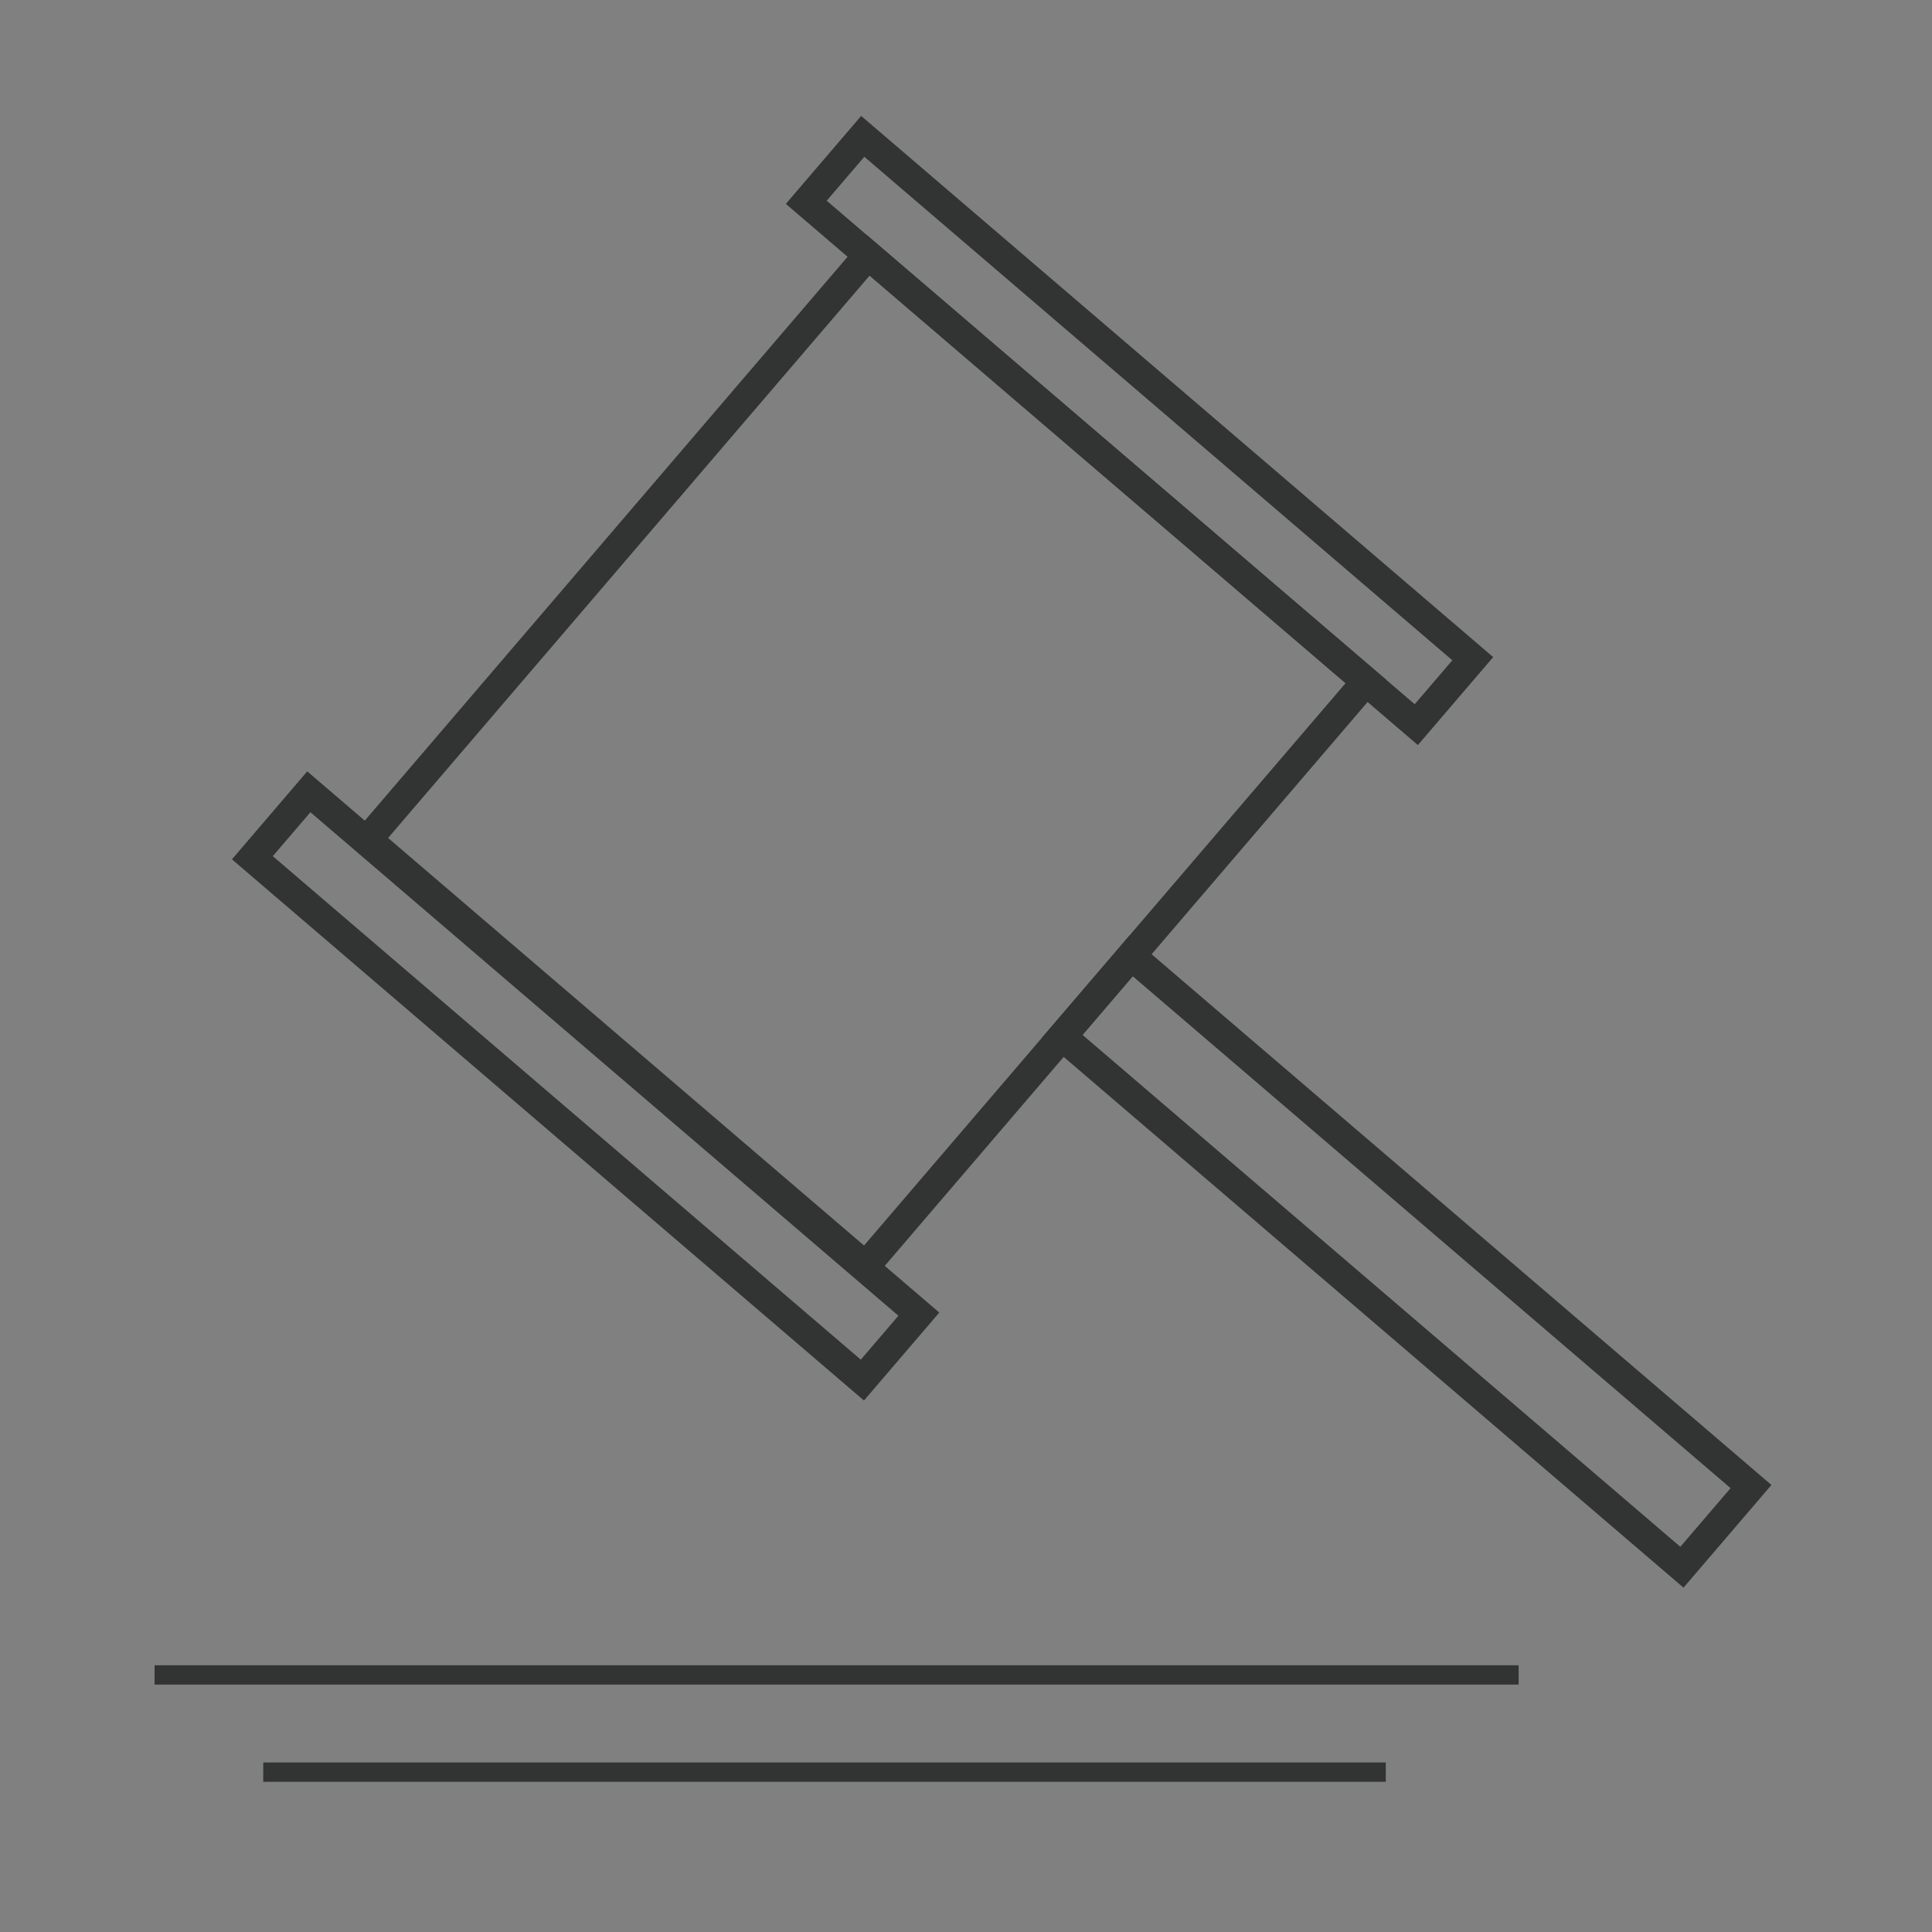 <?xml version="1.0" encoding="UTF-8"?>
<svg width="100px" height="100px" viewBox="0 0 100 100" version="1.1" xmlns="http://www.w3.org/2000/svg" xmlns:xlink="http://www.w3.org/1999/xlink">
    <rect x="0" y="0" width="100" height="100" fill="#808080" stroke="none"/>
    <!-- Generator: Sketch 55.2 (78181) - https://sketchapp.com -->
    <title>购买版权-黑</title>
    <desc>Created with Sketch.</desc>
    <g id="*顶部导航" stroke="none" stroke-width="1" fill="none" fill-rule="evenodd">
        <g id="顶部导航—素材" transform="translate(-302, -387)">
            <g id="Group-15" transform="translate(310, 393)">
                <path d="M0.5,80.694 L70.104,80.694" id="Fill-120" fill="#FEFEFE"></path>
                <polygon id="Fill-121" fill="#323333" points="2.13162821e-14 81.194 70.604 81.194 70.604 80.194 2.13162821e-14 80.194"></polygon>
                <path d="M6.125,85.725 L63.229,85.725" id="Fill-122" fill="#FEFEFE"></path>
                <polygon id="Fill-123" fill="#323333" points="5.625 86.225 63.729 86.225 63.729 85.225 5.625 85.225"></polygon>
                <path d="M34.79,4.389 L65.225,30.45 L67.172,28.176 L36.737,2.115 L34.79,4.389 Z M65.389,32.565 L32.675,4.553 L36.573,0 L69.287,28.012 L65.389,32.565 Z" id="Fill-124" fill="#323333"></path>
                <path d="M6.12,38.315 L36.555,64.376 L38.502,62.102 L8.067,36.041 L6.12,38.315 Z M36.719,66.491 L4.005,38.479 L7.903,33.926 L40.617,61.938 L36.719,66.491 Z" id="Fill-125" fill="#323333"></path>
                <path d="M12.087,37.373 L36.722,58.468 L61.647,29.36 L37.011,8.265 L12.087,37.373 Z M36.886,60.583 L9.972,37.537 L36.847,6.15 L63.762,29.196 L36.886,60.583 Z" id="Fill-126" fill="#323333"></path>
                <path d="M48.032,47.566 L78.974,74.062 L81.574,71.026 L50.631,44.531 L48.032,47.566 Z M79.138,76.177 L45.917,47.73 L50.467,42.416 L83.689,70.862 L79.138,76.177 Z" id="Fill-127" fill="#323333"></path>
            </g>
        </g>
    </g>
</svg>
